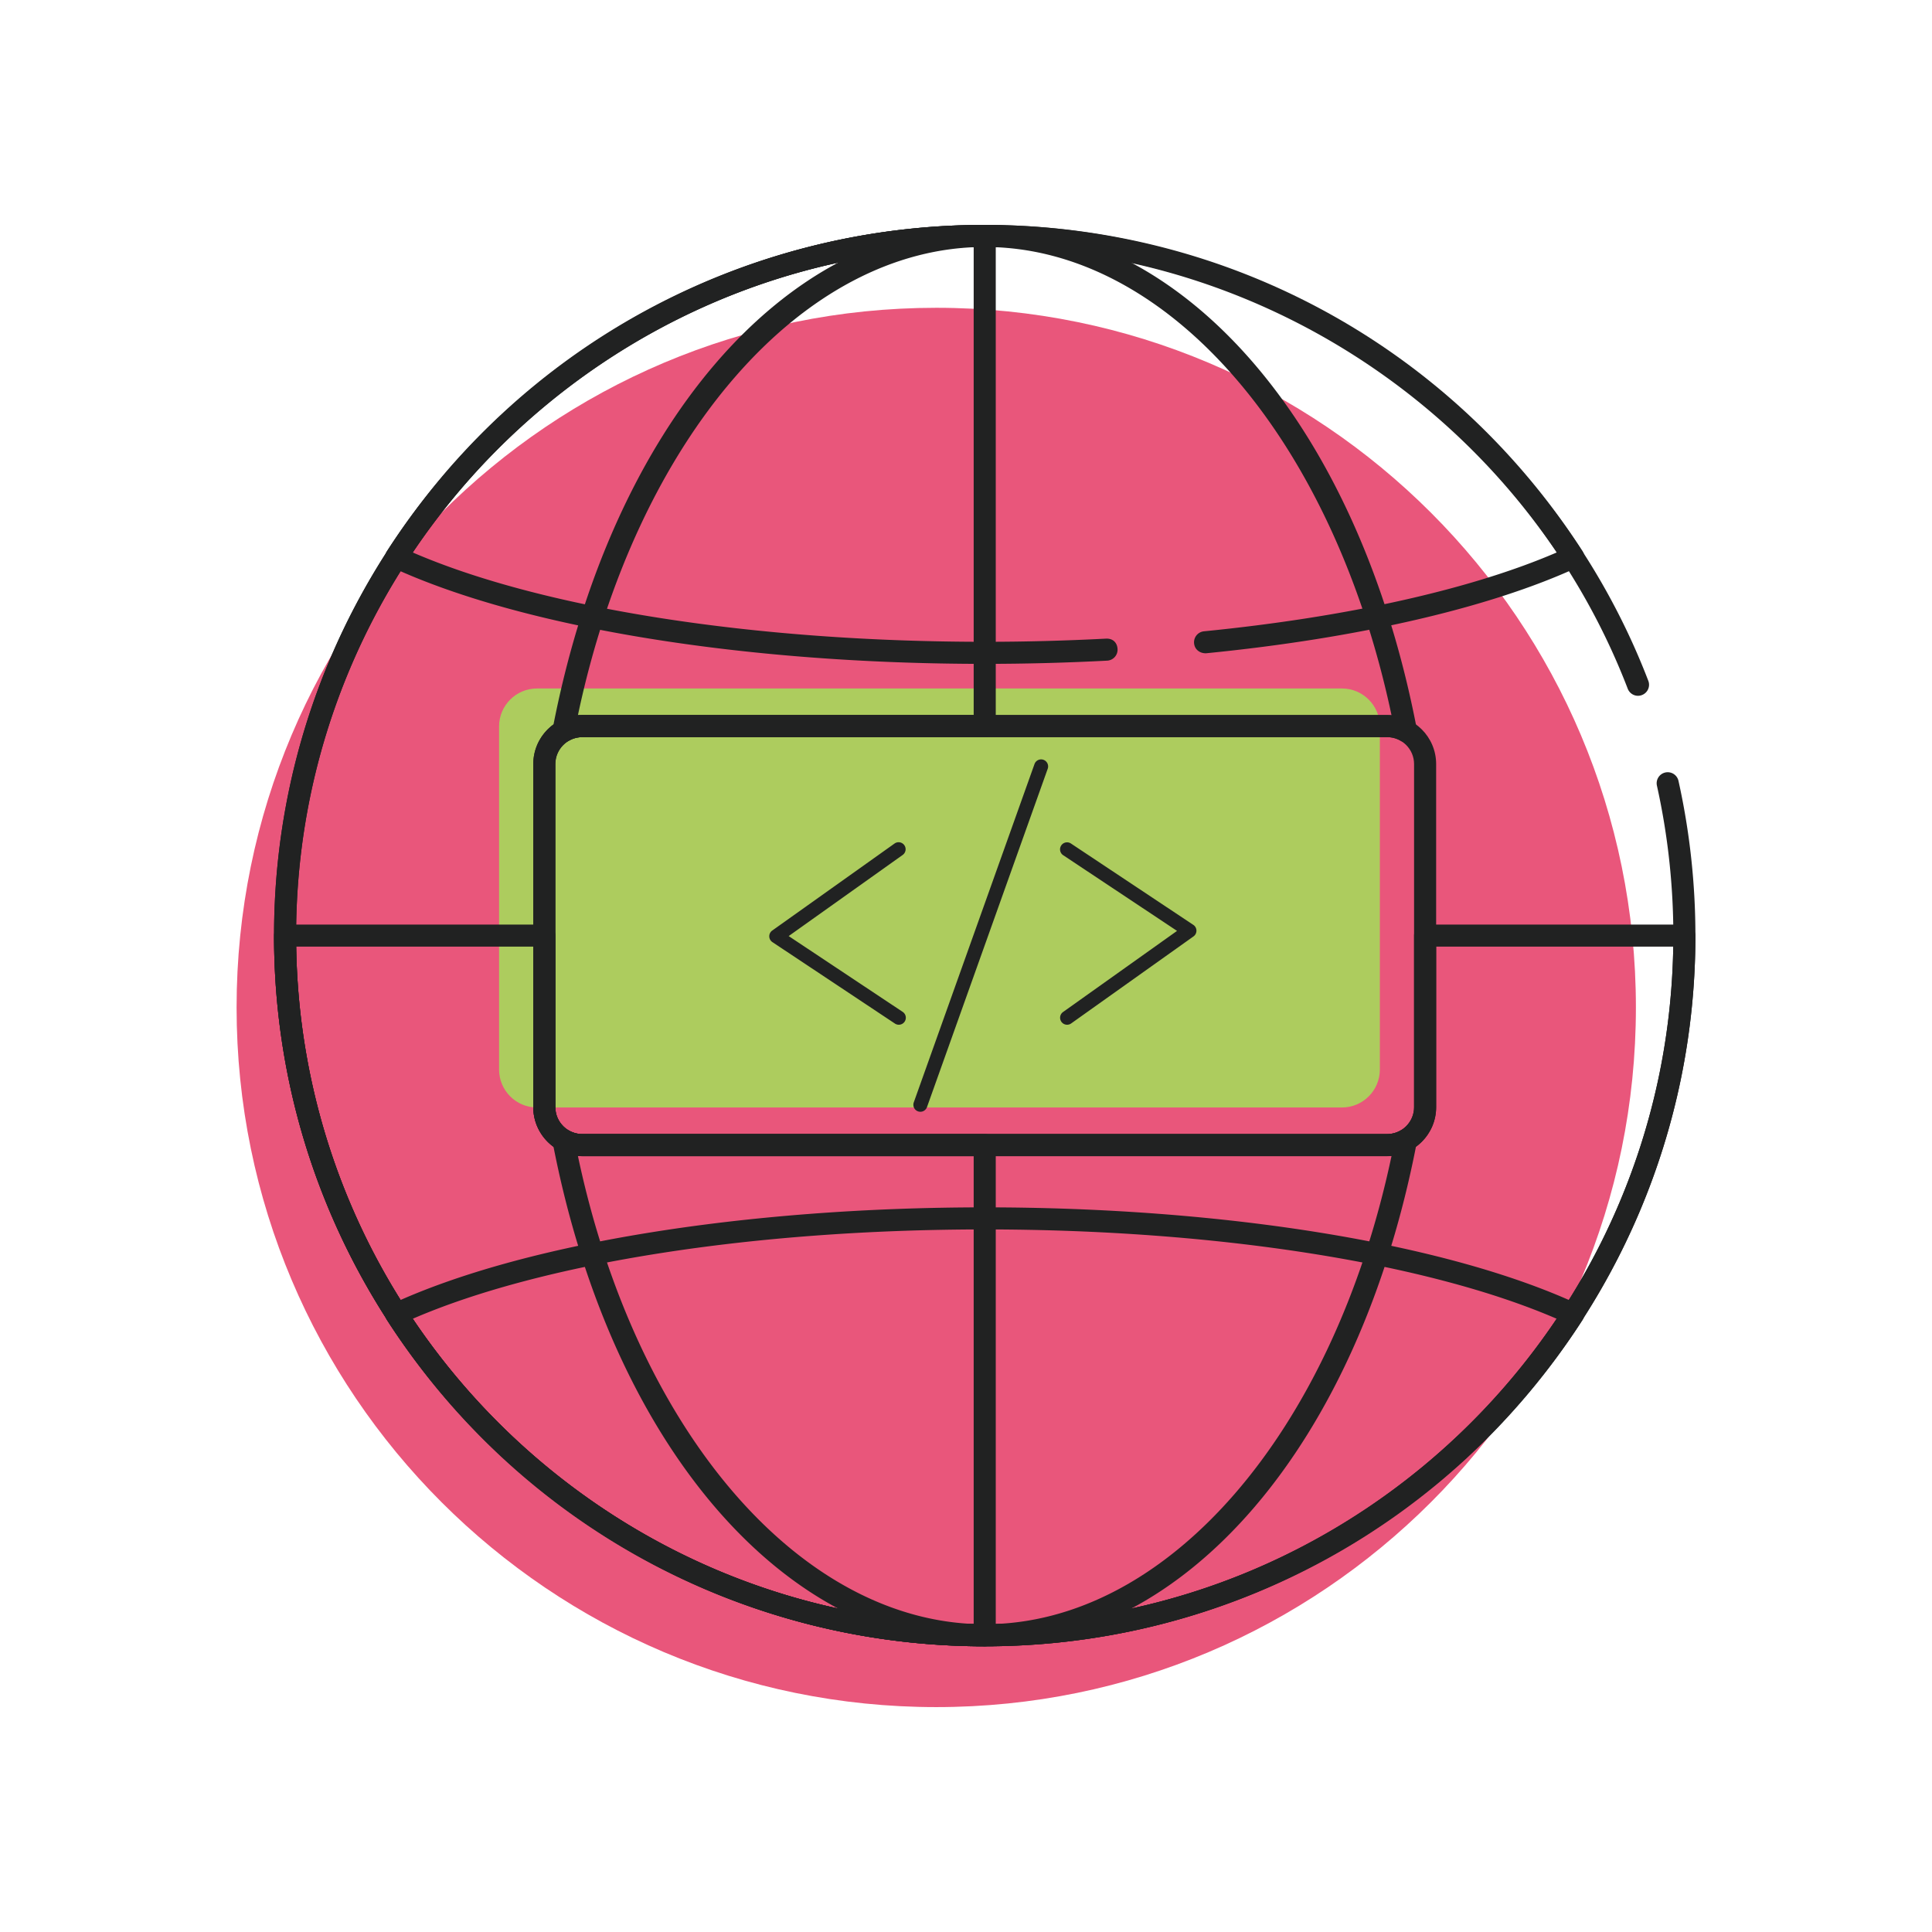 <svg xmlns="http://www.w3.org/2000/svg" viewBox="0 0 800 800" style="enable-background:new 0 0 800 800" xml:space="preserve"><path style="fill:#e9567b" d="M172.968 161.175c0 160.004-129.709 289.713-289.713 289.713s-289.714-129.709-289.714-289.713 129.71-289.713 289.714-289.713S172.968 1.171 172.968 161.175" transform="translate(504.424 255.987)"/><path style="fill:#adcc5e" d="M156.787-45.325H-176.49c-8.681 0-15.718 7.037-15.718 15.719v142.069c0 8.681 7.036 15.718 15.718 15.718h333.277c8.68 0 15.718-7.036 15.718-15.718V-29.606c0-8.682-7.037-15.719-15.718-15.719" transform="translate(398.864 330.407)"/><path style="fill:#212222" d="M360.774 560.111c-100.49 0-193.041-50.501-247.553-135.09-.714-1.107-.916-2.476-.548-3.749s1.274-2.321 2.476-2.88c54.226-25.066 146.051-40.039 245.625-40.039 99.562 0 191.387 14.973 245.613 40.039a4.588 4.588 0 0 1 2.476 2.88 4.569 4.569 0 0 1-.548 3.749c-54.512 84.59-147.051 135.09-247.541 135.09zM123.838 424.522c53.167 79.28 141.338 126.449 236.936 126.449 95.587 0 183.758-47.168 236.925-126.449-53.631-23.233-141.552-37.028-236.925-37.028-95.384 0-183.305 13.795-236.936 37.028z" transform="translate(46.98 121.587)"/><path style="fill:#212222" d="M469.116-23.091a4.578 4.578 0 0 1-2.273-.607 11.035 11.035 0 0 0-5.523-1.476H128.036c-1.964 0-3.821.5-5.523 1.476a4.612 4.612 0 0 1-4.927-.238 4.583 4.583 0 0 1-1.833-4.582c23.971-124.866 95.884-208.764 178.925-208.764 83.03 0 154.943 83.898 178.925 208.764a4.563 4.563 0 0 1-1.833 4.57 4.522 4.522 0 0 1-2.654.857zm-341.08-11.224H461.32c.607 0 1.202.024 1.809.083-24.221-114.558-92.789-193.91-168.452-193.91-75.674 0-144.242 79.352-168.451 193.91a18.421 18.421 0 0 1 1.81-.083z" transform="translate(113.075 330.407)"/><path style="fill:#212222" d="M8.828 500.105c-83.041 0-154.954-83.886-178.925-208.752a4.578 4.578 0 0 1 1.821-4.57c1.452-1.035 3.38-1.119 4.928-.262a11.155 11.155 0 0 0 5.535 1.488h333.284c1.94 0 3.797-.5 5.546-1.488a4.592 4.592 0 0 1 4.916.262 4.557 4.557 0 0 1 1.821 4.57C163.771 416.219 91.858 500.105 8.828 500.105zm-168.451-203.038c24.209 114.546 92.777 193.898 168.451 193.898 75.662 0 144.231-79.352 168.452-193.898a18.25 18.25 0 0 1-1.809.083h-333.284c-.607 0-1.203-.024-1.81-.083z" transform="translate(398.925 181.593)"/><path style="fill:#212222" d="M-4.653 425.698c-162.262 0-294.281-132.019-294.281-294.281a4.571 4.571 0 0 1 4.57-4.57h107.346a4.571 4.571 0 0 1 4.57 4.57v71.032c0 6.142 4.999 11.14 11.152 11.14h333.284c6.142 0 11.14-4.999 11.14-11.14v-71.032a4.571 4.571 0 0 1 4.57-4.57h107.357a4.571 4.571 0 0 1 4.57 4.57c.003 162.263-132.016 294.281-294.278 294.281zm-285.104-289.71c2.452 155.133 129.4 280.57 285.104 280.57 155.704 0 282.653-125.437 285.105-280.57h-98.181v66.462c0 11.188-9.093 20.281-20.281 20.281h-333.284c-11.188 0-20.293-9.093-20.293-20.281v-66.462h-98.17z" transform="translate(412.406 256)"/><path style="fill:#212222" d="M175.471 148.323h-333.284c-11.188 0-20.281-9.093-20.281-20.281V-14.034c0-11.188 9.093-20.281 20.281-20.281h333.284c11.188 0 20.281 9.093 20.281 20.281v142.076c0 11.188-9.093 20.281-20.281 20.281zM-157.813-25.174c-6.142 0-11.14 4.999-11.14 11.14v142.076c0 6.142 4.999 11.14 11.14 11.14h333.284c6.142 0 11.14-4.999 11.14-11.14V-14.034c0-6.142-4.999-11.14-11.14-11.14h-333.284z" transform="translate(398.925 330.407)"/><path style="fill:#212222" d="M294.678 500.105C132.416 500.105.397 368.086.397 205.824.397 43.55 132.416-88.469 294.678-88.469a4.57 4.57 0 0 1 4.57 4.57V119.07a4.571 4.571 0 0 1-4.57 4.57H128.036c-6.153 0-11.152 4.999-11.152 11.14v142.076c0 6.153 4.999 11.152 11.152 11.152h166.642a4.57 4.57 0 0 1 4.57 4.57v202.956a4.57 4.57 0 0 1-4.57 4.571zm-4.57-579.397C134.975-76.84 9.538 50.121 9.538 205.825s125.437 282.652 280.569 285.104V297.15H128.036c-11.188 0-20.293-9.105-20.293-20.293V134.781c0-11.188 9.105-20.281 20.293-20.281h162.071V-79.292z" transform="translate(113.075 181.593)"/><path style="fill:#212222" d="M73.491-85.282c-99.549 0-191.375-14.973-245.625-40.039a4.588 4.588 0 0 1-2.476-2.88 4.569 4.569 0 0 1 .548-3.749c54.512-84.601 147.051-135.101 247.553-135.101 100.49 0 193.029 50.501 247.541 135.101a4.573 4.573 0 0 1-1.929 6.629c-36.266 16.758-90.932 29.422-153.919 35.647-2.666.083-4.761-1.595-4.999-4.094a4.569 4.569 0 0 1 4.094-4.999c59.225-5.856 110.809-17.413 146.135-32.683-53.167-79.292-141.326-126.46-236.925-126.46-95.598 0-183.769 47.168-236.936 126.46 53.655 23.233 141.576 37.028 236.936 37.028 16.628 0 33.516-.44 50.204-1.309 3.011-.143 4.678 1.809 4.797 4.32.143 2.523-1.797 4.666-4.32 4.797a976.866 976.866 0 0 1-50.679 1.332z" transform="translate(334.263 360.177)"/><path style="fill:#212222" d="M-80.262 336.602c-162.262 0-294.281-132.019-294.281-294.281 0-162.274 132.019-294.293 294.281-294.293 120.962 0 231.39 75.864 274.773 188.768a4.554 4.554 0 0 1-2.618 5.903c-2.369.94-4.999-.274-5.903-2.618C143.951-169.323 36.95-242.831-80.262-242.831c-157.227 0-285.14 127.924-285.14 285.152s127.912 285.14 285.14 285.14c157.228 0 285.14-127.912 285.14-285.14 0-20.888-2.285-41.788-6.796-62.094a4.573 4.573 0 0 1 3.475-5.451 4.57 4.57 0 0 1 5.451 3.475c4.654 20.948 7.01 42.515 7.01 64.069C214.019 204.583 82 336.602-80.262 336.602z" transform="translate(488.016 345.097)"/><path style="fill:#212222" d="M381.107 460.361a2.907 2.907 0 0 1-2.736-3.88l49.994-140.104a2.907 2.907 0 0 1 3.712-1.759 2.907 2.907 0 0 1 1.759 3.712l-49.994 140.104a2.906 2.906 0 0 1-2.735 1.927zM372.173 424.321a2.87 2.87 0 0 1-1.604-.485l-50.735-33.729c-.795-.526-1.28-1.415-1.294-2.372s.438-1.86 1.22-2.412l50.647-36.033a2.901 2.901 0 0 1 4.049.681 2.901 2.901 0 0 1-.681 4.049l-47.204 33.587 47.218 31.391a2.907 2.907 0 0 1 .809 4.029 2.897 2.897 0 0 1-2.419 1.294h-.006zM441.868 424.321a2.89 2.89 0 0 1-2.365-1.22 2.901 2.901 0 0 1 .681-4.049l47.204-33.587-47.218-31.391a2.907 2.907 0 0 1 3.22-4.838l50.735 33.729a2.895 2.895 0 0 1 1.294 2.372 2.897 2.897 0 0 1-1.22 2.412l-50.647 36.033a2.89 2.89 0 0 1-1.684.539z"/></svg>